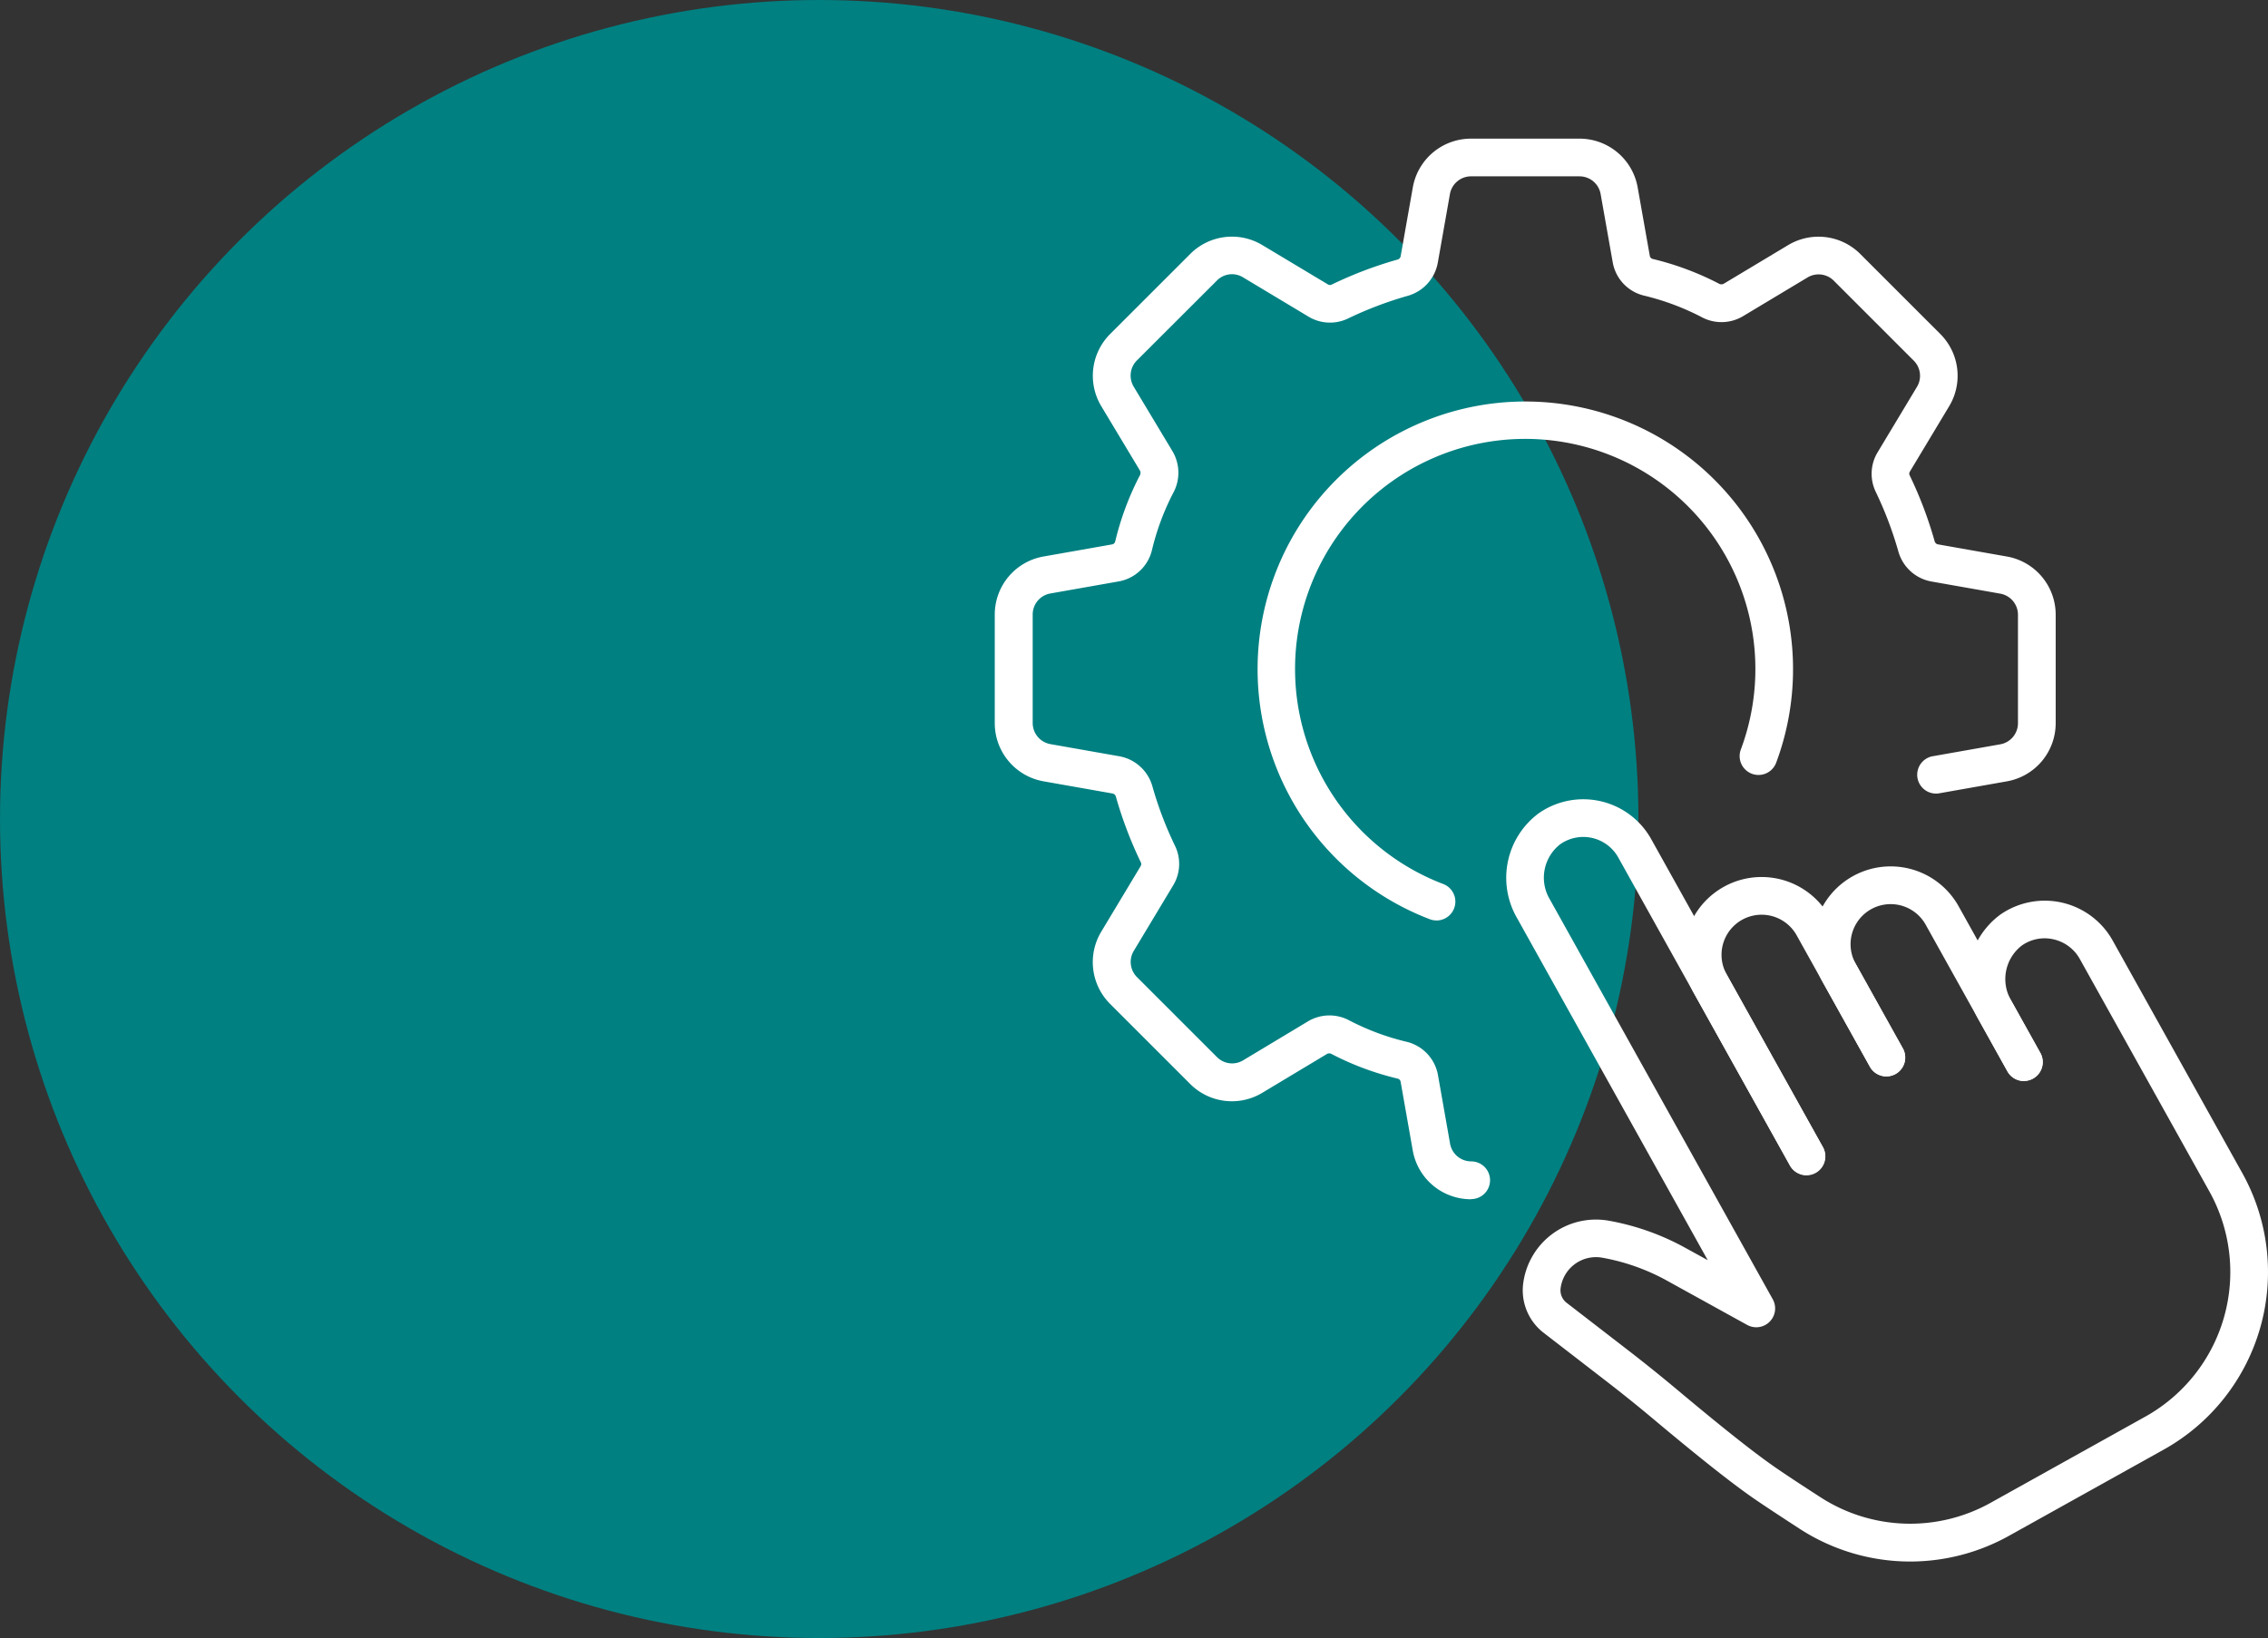 <svg xmlns="http://www.w3.org/2000/svg" width="116.277" height="84" viewBox="0 0 116.277 84">
  <rect x="0" y="0" width="116.277" height="84" fill="#333333" stroke="none"/>
  <g id="Group_42201" data-name="Group 42201" transform="translate(7095 -4392)">
    <circle id="Ellipse_614" data-name="Ellipse 614" cx="42" cy="42" r="42" transform="translate(-7095 4392)" fill="#008081"/>
    <g id="Group_42198" data-name="Group 42198" transform="translate(-10550.702 1527.799)">
      <g id="Group_41806" data-name="Group 41806" transform="translate(3532.933 2905.193)">
        <g id="Group_41803" data-name="Group 41803" transform="translate(9.095 3.99)">
          <path id="Path_40783" data-name="Path 40783" d="M3696.506,3083.341a.969.969,0,0,1-.846-.5l-4.93-8.849a3.989,3.989,0,1,1,6.97-3.884l3.744,6.719a.967.967,0,1,1-1.689.941l-3.744-6.719a2.055,2.055,0,1,0-3.591,2l4.931,8.849a.967.967,0,0,1-.843,1.437Z" transform="translate(-3690.226 -3068.068)" fill="#fff"/>
        </g>
        <g id="Group_41804" data-name="Group 41804" transform="translate(15.712 3.446)">
          <path id="Path_40784" data-name="Path 40784" d="M3735.418,3076.239a.969.969,0,0,1-.846-.5l-4.188-7.517a2.055,2.055,0,0,0-3.591,2l2.408,4.321a.967.967,0,1,1-1.689.941l-2.408-4.321a3.989,3.989,0,0,1,6.97-3.884l4.188,7.517a.967.967,0,0,1-.843,1.437Z" transform="translate(-3724.6 -3065.24)" fill="#fff"/>
        </g>
        <g id="Group_41805" data-name="Group 41805" transform="translate(0 0)">
          <path id="Path_40785" data-name="Path 40785" d="M3663.675,3086.424a10.413,10.413,0,0,1-5.666-1.679c-.947-.615-1.8-1.176-2.314-1.529-1.114-.767-2.792-2.092-5.129-4.052q-1.23-1.033-2.5-2.012l-3.18-2.456a2.754,2.754,0,0,1-1.058-2.467,3.761,3.761,0,0,1,4.406-3.281,12.735,12.735,0,0,1,3.79,1.322l1.273.7-9.782-17.554a4.12,4.12,0,0,1,1.113-5.36,3.988,3.988,0,0,1,5.773,1.326l8.793,15.78a.967.967,0,1,1-1.689.941l-8.793-15.78a2.054,2.054,0,0,0-2.979-.681,2.172,2.172,0,0,0-.527,2.833l11.425,20.5a.967.967,0,0,1-1.312,1.316l-4.219-2.33a10.816,10.816,0,0,0-3.206-1.117,1.828,1.828,0,0,0-2.143,1.595.814.814,0,0,0,.318.722l3.18,2.455q1.3,1.006,2.56,2.063c2.259,1.893,3.934,3.219,4.983,3.939.5.347,1.342.9,2.271,1.5a8.467,8.467,0,0,0,8.743.291l7.933-4.42a8.491,8.491,0,0,0,3.28-11.538l-6.649-11.931a2.061,2.061,0,0,0-1.333-1,2.024,2.024,0,0,0-1.645.321,2.171,2.171,0,0,0-.528,2.833l1.487,2.67a.967.967,0,0,1-1.69.941l-1.486-2.669a4.12,4.12,0,0,1,1.112-5.36,3.989,3.989,0,0,1,5.773,1.327l6.649,11.931a10.429,10.429,0,0,1-4.029,14.168l-7.933,4.42A10.418,10.418,0,0,1,3663.675,3086.424Z" transform="translate(-3642.975 -3047.339)" fill="#fff"/>
        </g>
      </g>
      <g id="Group_41809" data-name="Group 41809" transform="translate(3506.702 2871.31)">
        <g id="Group_41807" data-name="Group 41807" transform="translate(0 0)">
          <path id="Path_40786" data-name="Path 40786" d="M3531.116,2925.7a3.027,3.027,0,0,1-2.985-2.507l-.62-3.515a.2.2,0,0,0-.156-.165,14.7,14.7,0,0,1-3.37-1.254.249.249,0,0,0-.238-.017l-3.33,2a3.02,3.02,0,0,1-3.7-.458l-4.1-4.1a3.027,3.027,0,0,1-.455-3.706l2.02-3.362a.2.2,0,0,0,.012-.187,20.806,20.806,0,0,1-1.288-3.394.22.22,0,0,0-.179-.145l-3.519-.621a3.028,3.028,0,0,1-2.506-2.986v-5.565a3.021,3.021,0,0,1,2.5-2.979l3.513-.62a.2.2,0,0,0,.163-.155,14.822,14.822,0,0,1,1.26-3.38.26.26,0,0,0,.014-.24l-1.99-3.314a3.028,3.028,0,0,1,.455-3.7l4.106-4.105a3.02,3.02,0,0,1,3.7-.454l3.358,2.014a.2.2,0,0,0,.188.013,20.6,20.6,0,0,1,3.4-1.291.227.227,0,0,0,.145-.181l.62-3.509a3.027,3.027,0,0,1,2.985-2.506h5.56a3.027,3.027,0,0,1,2.985,2.506l.62,3.5a.2.2,0,0,0,.154.164,14.876,14.876,0,0,1,3.383,1.262.257.257,0,0,0,.24.017l3.313-1.988a3.028,3.028,0,0,1,3.705.457l4.1,4.1a3.03,3.03,0,0,1,.456,3.7l-2.017,3.357a.2.2,0,0,0-.012.187,20.649,20.649,0,0,1,1.287,3.4.222.222,0,0,0,.179.146l3.516.62a3.028,3.028,0,0,1,2.506,2.985v5.56a3.028,3.028,0,0,1-2.506,2.986l-3.51.62a.966.966,0,0,1-.335-1.9l3.51-.62a1.1,1.1,0,0,0,.907-1.083v-5.56a1.1,1.1,0,0,0-.907-1.083l-3.515-.62a2.156,2.156,0,0,1-1.708-1.536,19.071,19.071,0,0,0-1.166-3.074,2.135,2.135,0,0,1,.1-2.018l2.019-3.358a1.1,1.1,0,0,0-.166-1.343l-4.1-4.1a1.1,1.1,0,0,0-1.343-.167l-3.314,1.99a2.153,2.153,0,0,1-2.148.029,12.9,12.9,0,0,0-2.928-1.088,2.134,2.134,0,0,1-1.6-1.707l-.62-3.5a1.1,1.1,0,0,0-1.083-.908h-5.56a1.1,1.1,0,0,0-1.083.907l-.62,3.51a2.162,2.162,0,0,1-1.535,1.708,19.154,19.154,0,0,0-3.076,1.168,2.131,2.131,0,0,1-2.022-.1l-3.358-2.016a1.082,1.082,0,0,0-1.333.164l-4.105,4.1a1.1,1.1,0,0,0-.165,1.343l1.991,3.315a2.162,2.162,0,0,1,.031,2.146,12.826,12.826,0,0,0-1.086,2.927,2.136,2.136,0,0,1-1.7,1.6l-3.513.62a1.093,1.093,0,0,0-.9,1.076v5.565a1.1,1.1,0,0,0,.907,1.083l3.521.621a2.157,2.157,0,0,1,1.706,1.534,18.763,18.763,0,0,0,1.166,3.069,2.121,2.121,0,0,1-.1,2.022l-2.02,3.361a1.1,1.1,0,0,0,.167,1.342l4.1,4.1a1.092,1.092,0,0,0,1.339.168l3.328-2a2.147,2.147,0,0,1,2.148-.031,12.777,12.777,0,0,0,2.916,1.081,2.141,2.141,0,0,1,1.6,1.708l.62,3.514a1.1,1.1,0,0,0,1.083.909.967.967,0,1,1,0,1.934Z" transform="translate(-3506.702 -2871.31)" fill="#fff"/>
        </g>
        <g id="Group_41808" data-name="Group 41808" transform="translate(13.463 13.464)">
          <path id="Path_40787" data-name="Path 40787" d="M3585.829,2967.887a.976.976,0,0,1-.344-.063,13.726,13.726,0,1,1,17.758-8.03.967.967,0,1,1-1.812-.676,11.8,11.8,0,1,0-15.258,6.9.967.967,0,0,1-.344,1.87Z" transform="translate(-3576.643 -2941.258)" fill="#fff"/>
        </g>
      </g>
    </g>
  </g>
</svg>
